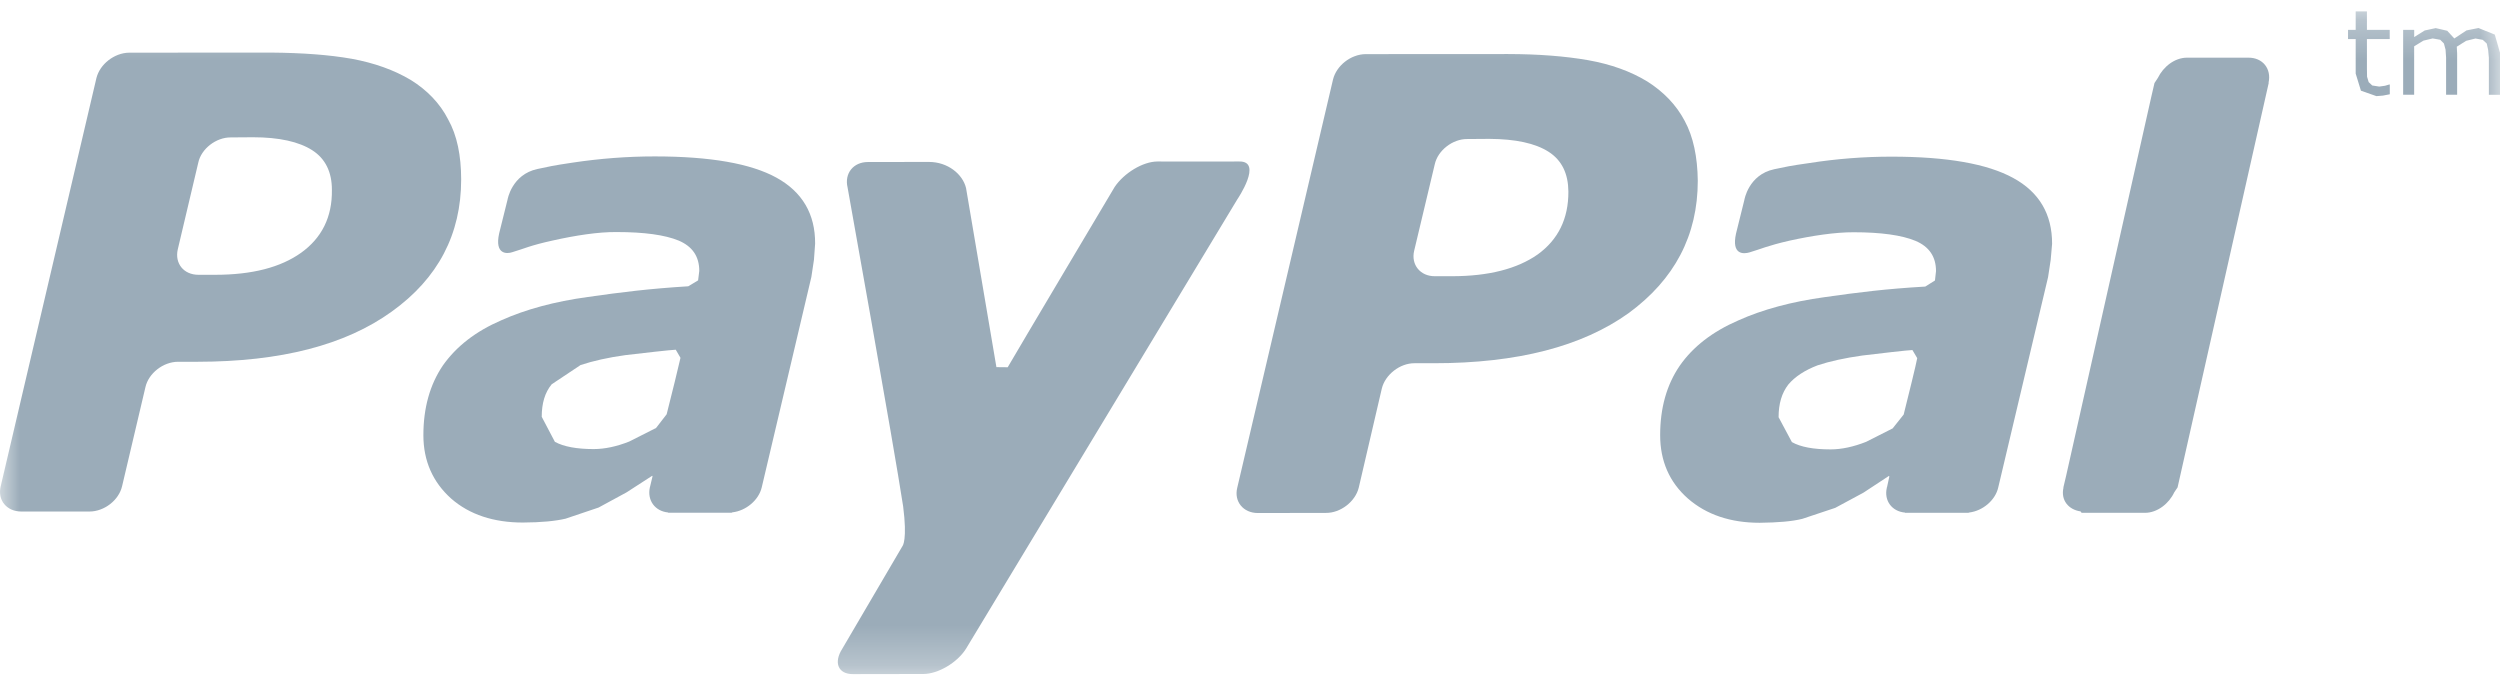 <svg width="62" height="17" viewBox="0 0 62 17" fill="none" xmlns="http://www.w3.org/2000/svg">
<mask id="mask0_2028_784" style="mask-type:luminance" maskUnits="userSpaceOnUse" x="0" y="0" width="62" height="17">
<path fill-rule="evenodd" clip-rule="evenodd" d="M0 0.282H62V16.718H0V0.282Z" fill="white"/>
</mask>
<g mask="url(#mask0_2028_784)">
<path fill-rule="evenodd" clip-rule="evenodd" d="M11.113 2.96C10.91 2.561 10.588 2.232 10.19 1.985C9.774 1.736 9.284 1.561 8.723 1.458C8.152 1.357 7.493 1.311 6.729 1.304L3.203 1.306C2.836 1.311 2.477 1.59 2.391 1.937L0.018 12.057C-0.068 12.399 0.162 12.686 0.529 12.686H2.218C2.584 12.686 2.947 12.407 3.028 12.057L3.607 9.6C3.685 9.258 4.046 8.972 4.417 8.972H4.9C6.965 8.97 8.564 8.557 9.713 7.729C10.868 6.901 11.437 5.806 11.437 4.45C11.436 3.856 11.336 3.357 11.113 2.96ZM7.471 6.266C6.96 6.632 6.251 6.815 5.335 6.815H4.922C4.554 6.815 4.329 6.531 4.409 6.184L4.917 4.035C4.989 3.691 5.359 3.405 5.722 3.408L6.275 3.404C6.921 3.404 7.414 3.514 7.744 3.726C8.07 3.935 8.233 4.269 8.231 4.711C8.241 5.383 7.979 5.9 7.471 6.266Z" fill="#9BACB9"/>
<path fill-rule="evenodd" clip-rule="evenodd" d="M59.252 2.096L59.147 2.127L59.005 2.147L58.832 2.12L58.743 2.036L58.703 1.903L58.7 1.705V0.969H59.265V0.741H58.7V0.282H58.421V0.741H58.231V0.969H58.421V1.825L58.551 2.249L58.935 2.384L59.096 2.371L59.267 2.338V2.096H59.252Z" fill="#9BACB9"/>
<path fill-rule="evenodd" clip-rule="evenodd" d="M61.871 0.858L61.467 0.695L61.17 0.754L60.867 0.954L60.691 0.763L60.406 0.697L60.132 0.756L59.872 0.919V0.741H59.598V2.349H59.871V1.148L60.101 1.008L60.33 0.953L60.517 0.986L60.609 1.078L60.65 1.232L60.663 1.431V2.35H60.937V1.322L60.932 1.236L60.928 1.158L61.161 1.012L61.392 0.955L61.573 0.988L61.672 1.081L61.706 1.236L61.724 1.432V2.351H62V1.307L61.871 0.858Z" fill="#9BACB9"/>
<path fill-rule="evenodd" clip-rule="evenodd" d="M19.256 4.406C18.619 4.055 17.613 3.879 16.238 3.879C15.557 3.879 14.88 3.931 14.195 4.034C13.689 4.11 13.64 4.125 13.329 4.191C12.687 4.328 12.586 4.956 12.586 4.956L12.379 5.788C12.262 6.319 12.575 6.299 12.705 6.254C12.986 6.172 13.142 6.088 13.715 5.963C14.262 5.841 14.839 5.749 15.297 5.755C15.972 5.755 16.489 5.825 16.833 5.967C17.172 6.112 17.342 6.36 17.342 6.719L17.313 6.953L17.069 7.1C16.111 7.159 15.418 7.245 14.579 7.365C13.757 7.477 13.036 7.673 12.437 7.941C11.794 8.218 11.317 8.591 10.983 9.064C10.661 9.54 10.5 10.117 10.5 10.794C10.5 11.431 10.734 11.957 11.188 12.364C11.644 12.764 12.246 12.959 12.967 12.959C13.424 12.957 13.777 12.922 14.027 12.863L14.845 12.587L15.538 12.211L16.175 11.799L16.183 11.811L16.12 12.076L16.116 12.087V12.089C16.047 12.412 16.246 12.677 16.567 12.709L16.573 12.716H16.603H17.898H18.142L18.164 12.706C18.501 12.668 18.817 12.403 18.891 12.087L20.122 6.868L20.186 6.443L20.215 6.044C20.22 5.305 19.894 4.757 19.256 4.406ZM16.533 10.274L16.27 10.614L15.605 10.95C15.293 11.074 14.997 11.137 14.722 11.137C14.307 11.137 13.981 11.078 13.761 10.957L13.435 10.337C13.435 10.001 13.513 9.735 13.682 9.53L14.398 9.053C14.704 8.952 15.078 8.866 15.511 8.807C15.897 8.76 16.66 8.675 16.759 8.673L16.876 8.874C16.853 8.988 16.636 9.875 16.533 10.274Z" fill="#9BACB9"/>
<path fill-rule="evenodd" clip-rule="evenodd" d="M49.928 4.414C49.287 4.062 48.282 3.885 46.911 3.885C46.231 3.885 45.552 3.937 44.869 4.044C44.363 4.116 44.312 4.132 44 4.197C43.359 4.333 43.259 4.963 43.259 4.963L43.053 5.794C42.937 6.325 43.242 6.301 43.385 6.26C43.666 6.178 43.818 6.097 44.386 5.967C44.931 5.847 45.513 5.758 45.971 5.76C46.644 5.76 47.161 5.831 47.504 5.973C47.846 6.118 48.013 6.368 48.013 6.724L47.987 6.956L47.746 7.107C46.778 7.163 46.085 7.25 45.253 7.369C44.434 7.481 43.711 7.676 43.111 7.946C42.47 8.224 41.986 8.597 41.657 9.071C41.331 9.547 41.172 10.123 41.172 10.793C41.172 11.435 41.403 11.962 41.863 12.366C42.322 12.765 42.919 12.965 43.639 12.965C44.093 12.96 44.446 12.931 44.698 12.867L45.514 12.595L46.212 12.219L46.845 11.803L46.856 11.816L46.798 12.083L46.792 12.088L46.794 12.093C46.718 12.416 46.919 12.683 47.243 12.712L47.246 12.718H47.275C47.488 12.718 48.223 12.718 48.574 12.718H48.813L48.838 12.71C49.172 12.67 49.487 12.405 49.557 12.086L50.792 6.874L50.857 6.447L50.892 6.047C50.894 5.31 50.571 4.764 49.928 4.414ZM47.211 10.281L46.937 10.625L46.279 10.958C45.967 11.081 45.669 11.145 45.4 11.145C44.97 11.145 44.653 11.085 44.439 10.964L44.109 10.347C44.109 10.009 44.189 9.746 44.35 9.537C44.514 9.341 44.764 9.179 45.074 9.061C45.376 8.96 45.75 8.878 46.185 8.817C46.569 8.77 47.329 8.682 47.428 8.681L47.547 8.882C47.53 8.996 47.312 9.879 47.211 10.281Z" fill="#9BACB9"/>
<path fill-rule="evenodd" clip-rule="evenodd" d="M41.78 2.997C41.568 2.596 41.251 2.272 40.85 2.019C40.439 1.769 39.952 1.593 39.383 1.492C38.823 1.394 38.155 1.341 37.396 1.34L33.865 1.342C33.497 1.348 33.144 1.628 33.059 1.971L30.684 12.095C30.598 12.439 30.835 12.723 31.194 12.723L32.885 12.72C33.244 12.723 33.612 12.441 33.697 12.094L34.269 9.636C34.352 9.294 34.715 9.006 35.08 9.008H35.564C37.631 9.008 39.234 8.592 40.388 7.767C41.528 6.932 42.105 5.84 42.105 4.482C42.098 3.891 41.994 3.391 41.78 2.997ZM38.138 6.308C37.629 6.667 36.918 6.85 36.008 6.85H35.587C35.224 6.854 34.989 6.565 35.071 6.22L35.582 4.075C35.657 3.732 36.024 3.444 36.389 3.448L36.936 3.444C37.586 3.448 38.073 3.552 38.405 3.764C38.736 3.976 38.892 4.309 38.896 4.75C38.899 5.422 38.645 5.94 38.138 6.308Z" fill="#9BACB9"/>
<path fill-rule="evenodd" clip-rule="evenodd" d="M56.26 2.052C56.337 1.706 56.116 1.425 55.753 1.43H54.24C53.93 1.43 53.651 1.655 53.515 1.932L53.431 2.06L53.355 2.388L51.24 11.799L51.172 12.088L51.174 12.095C51.104 12.405 51.298 12.639 51.598 12.683L51.624 12.718H53.195C53.502 12.718 53.791 12.489 53.923 12.207L54.004 12.087L56.265 2.053L56.26 2.052Z" fill="#9BACB9"/>
<path fill-rule="evenodd" clip-rule="evenodd" d="M30.731 4.005C30.331 4.01 28.707 4.005 28.707 4.005C28.343 4.005 27.875 4.293 27.644 4.636C27.644 4.636 25.226 8.7 24.991 9.108L24.711 9.105L23.958 4.664C23.874 4.315 23.502 4.016 23.038 4.016L21.525 4.018C21.161 4.018 20.937 4.303 21.02 4.649C21.02 4.649 22.168 11.051 22.398 12.558C22.505 13.389 22.385 13.537 22.385 13.537L20.889 16.088C20.668 16.435 20.787 16.718 21.15 16.718L22.899 16.715C23.263 16.715 23.741 16.435 23.958 16.087L30.686 4.943C30.686 4.944 31.333 3.992 30.731 4.005Z" fill="#9BACB9"/>
</g>
</svg>
